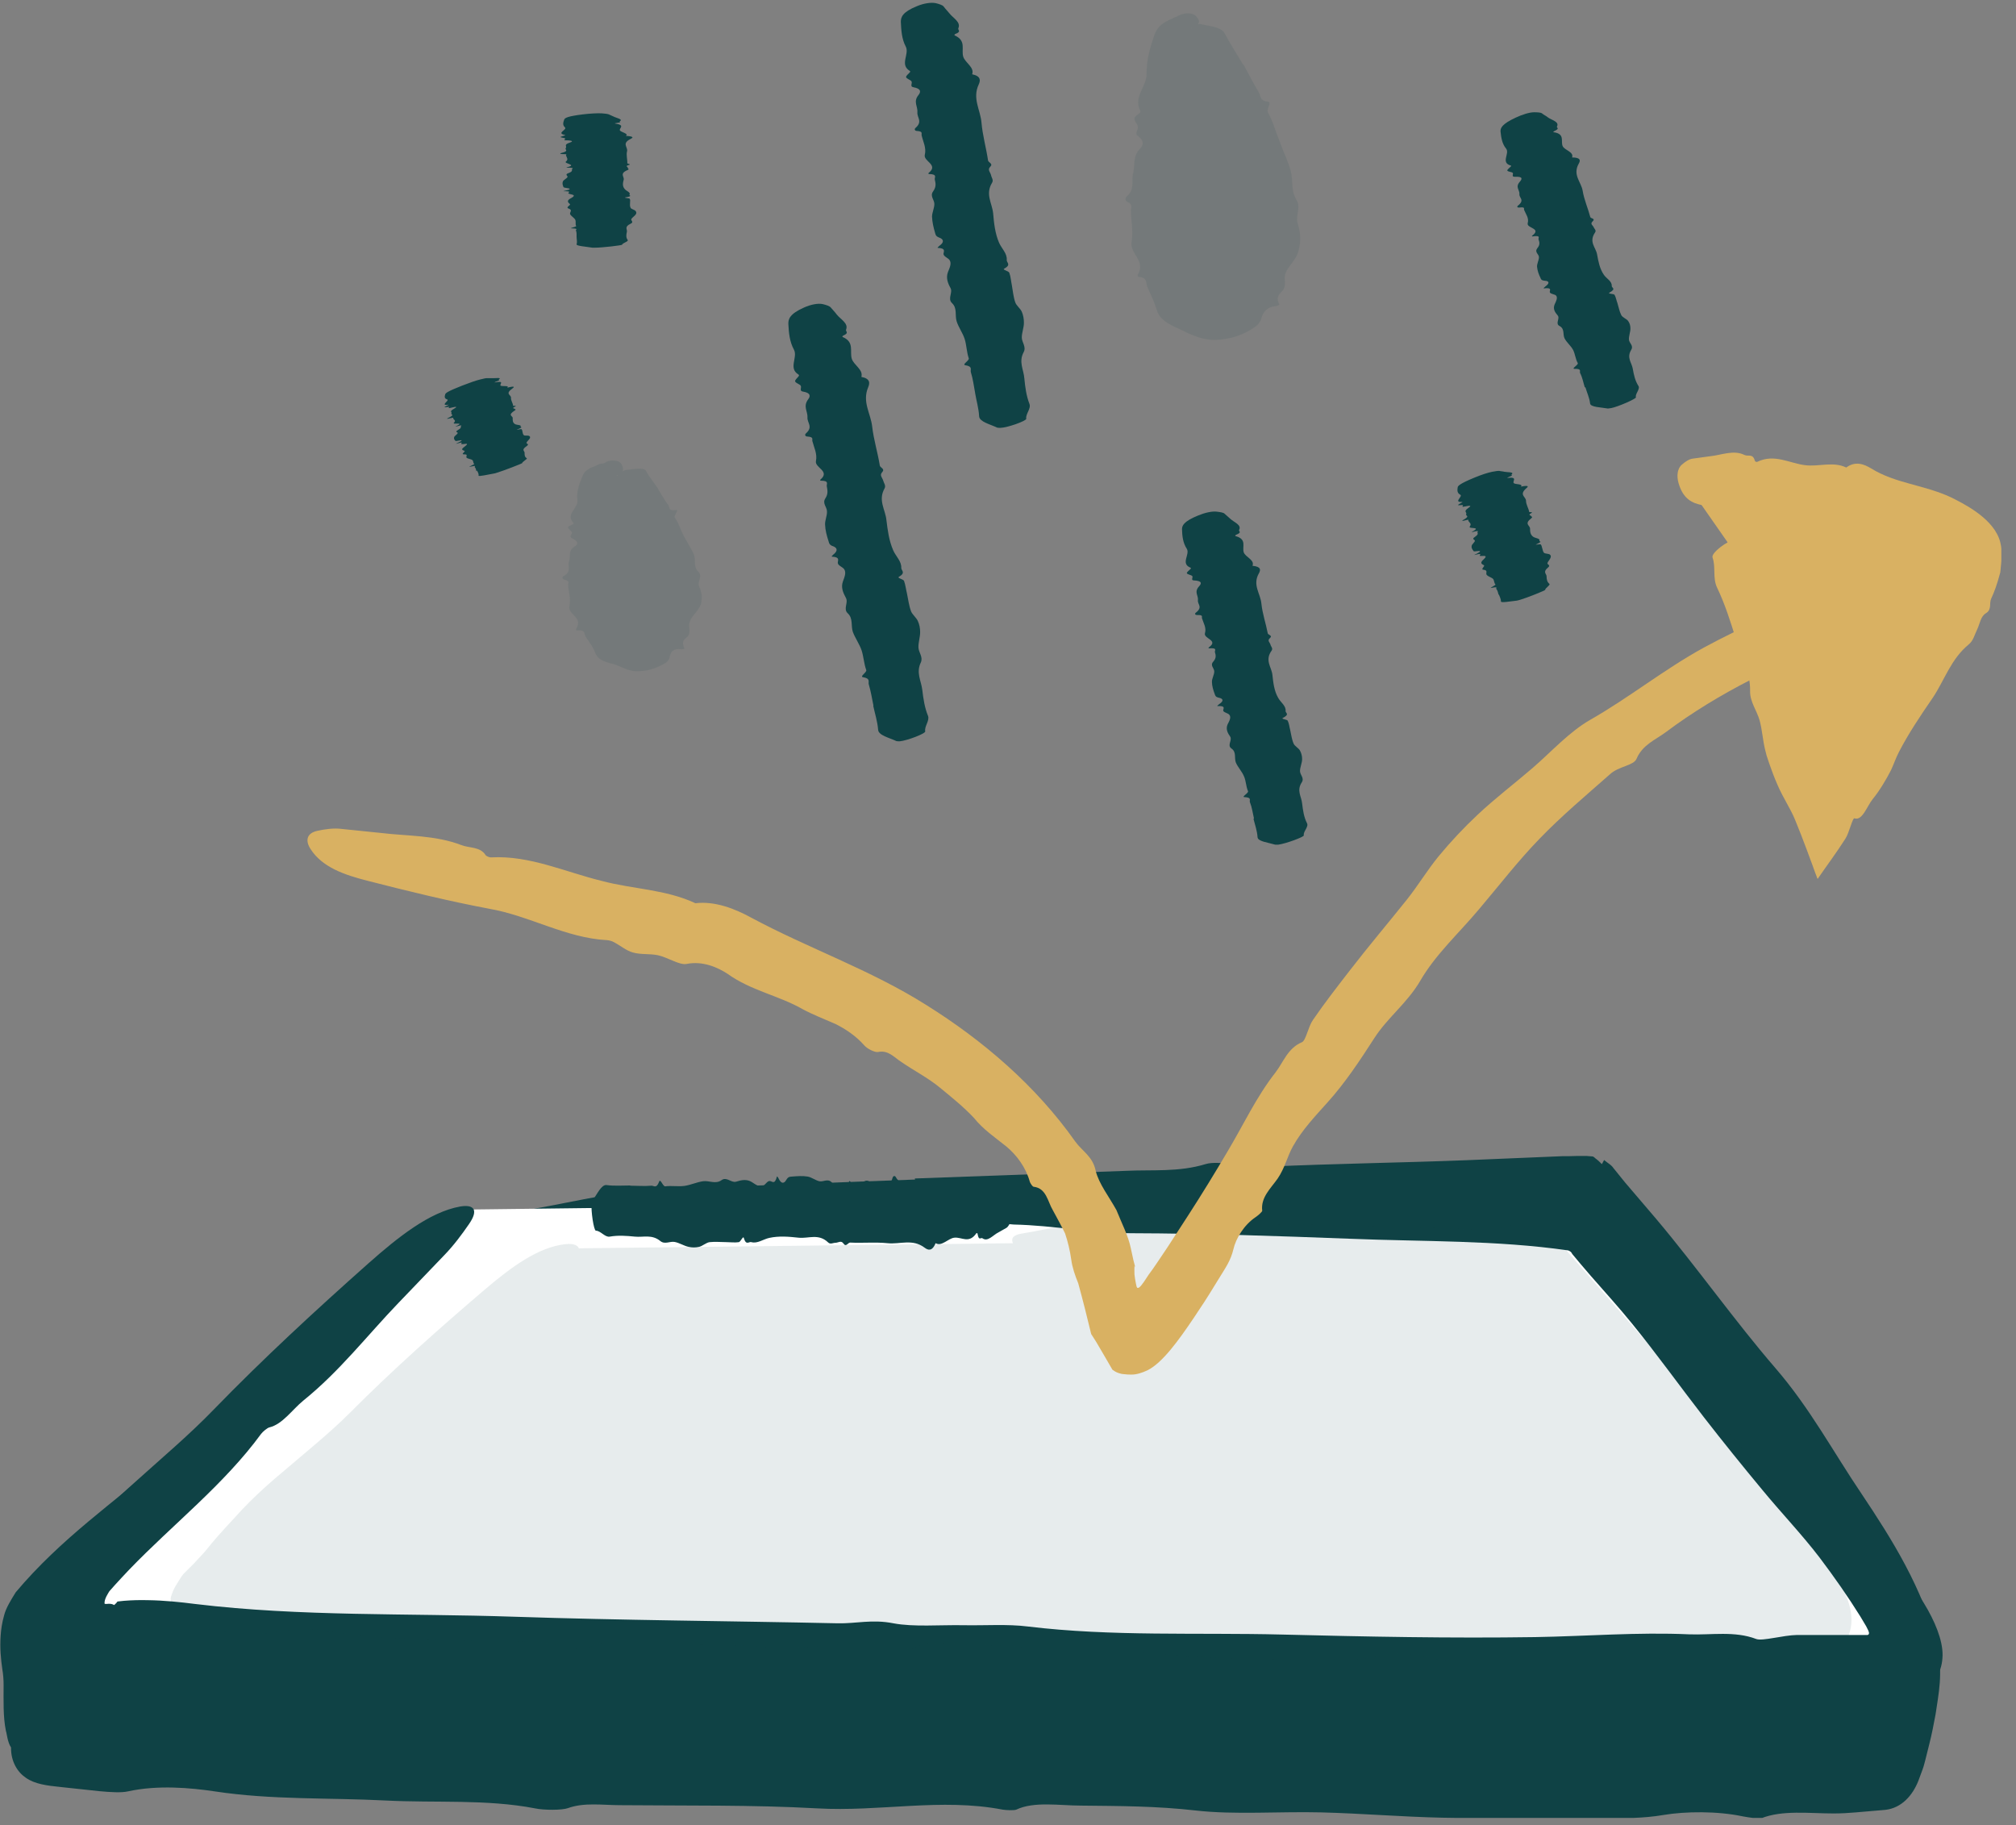<svg width="95" height="86" viewBox="0 0 95 86" fill="none" xmlns="http://www.w3.org/2000/svg">
<rect x="0" y="0" width="95" height="86" fill="#808080" stroke="none"/>
<g clip-path="url(#clip0_517_3406)">
<path d="M23.08 58.55C20.79 61.01 6.64 70.33 1.98 76.02C0.87 77.38 2.18 82.26 2.15 82.51C2.03 83.78 85.52 84.14 88.85 83.91C89.47 83.87 90.41 79.65 89.97 78.02C88.06 70.88 74.94 56.16 74.94 55.86C74.94 55.49 24.59 57.43 24.59 57.43" fill="#0F4245"/>
<path d="M43.11 55.53C46.42 55.41 49.74 55.29 53.05 55.17C54.28 55.11 55.55 55.24 56.82 54.85C57.45 54.66 58.66 55.03 59.8 54.97C62.89 54.83 65.99 54.79 69.08 54.67L73.61 54.48H73.9L74.28 54.47C74.45 54.47 74.62 54.47 74.78 54.47L75.03 54.49C75.11 54.49 75.16 54.58 75.23 54.62C75.3 54.67 75.35 54.72 75.41 54.78L75.45 54.82L75.47 54.84H75.48V54.86C75.53 54.77 75.37 55.07 75.59 54.66L75.68 54.73C75.8 54.83 75.93 54.89 76.03 55.04L76.58 55.72L78.04 57.43C79.97 59.72 81.75 62.25 83.65 64.45C85.3 66.36 86.37 68.39 87.73 70.4C89.16 72.54 90.61 74.84 91.29 77.56C91.57 78.86 91.35 79.81 91.21 80.78C91.12 81.26 91.03 81.73 90.91 82.2L90.73 82.92L90.68 83.11C90.66 83.2 90.63 83.28 90.6 83.37L90.4 83.91C90.12 84.62 89.6 85.19 88.85 85.28C88.39 85.32 87.92 85.36 87.45 85.4C87.11 85.43 86.76 85.45 86.4 85.45C85.27 85.45 83.98 85.28 82.99 85.68C82.91 85.71 82.4 85.64 82.14 85.59C80.92 85.33 79.42 85.35 78.4 85.52C77.4 85.69 76.53 85.67 75.6 85.68C73.06 85.7 70.51 85.7 67.97 85.65C66.07 85.61 64.18 85.45 62.27 85.4C60.29 85.35 58.17 85.52 56.34 85.31C54.5 85.1 52.75 85.1 50.95 85.08C49.93 85.08 48.73 84.87 47.89 85.27C47.81 85.31 47.43 85.3 47.25 85.27C44.34 84.71 41.46 85.38 38.5 85.21C35.45 85.04 32.32 85.09 29.23 85.06C28.4 85.06 27.53 84.92 26.76 85.2C26.49 85.3 25.62 85.3 25.21 85.21C22.93 84.77 20.52 84.96 18.17 84.84C15.5 84.7 12.81 84.82 10.12 84.41C8.98 84.24 7.43 84.1 6.03 84.41C5.71 84.48 5.22 84.45 4.68 84.4C4.06 84.33 3.39 84.26 2.82 84.2C2.24 84.14 1.64 84.07 1.22 83.77C0.83 83.51 0.51 83.01 0.52 82.34C0.35 82.09 0.32 81.66 0.28 81.57C0.14 80.88 0.17 80.13 0.17 79.38C0.17 79.16 0.15 78.88 0.11 78.66C0.04 78.16 -0.01 77.66 0.03 77.08C0.05 76.79 0.09 76.48 0.19 76.13C0.28 75.76 0.52 75.39 0.74 75.03C2.89 72.47 5.4 70.78 7.74 68.74C10.77 66.13 14.03 63.77 17.24 61.44C19.01 60.15 20.86 58.92 22.37 58.51C23.05 58.32 23.36 58.51 22.79 59.34C22.37 59.92 21.84 60.53 21.24 61.05C20.28 61.87 19.33 62.68 18.4 63.48C16.45 65.1 14.65 66.87 12.47 68.32C11.8 68.78 11.17 69.51 10.44 69.67C10.34 69.69 10.06 69.88 9.96 70C7.75 72.4 4.94 74.38 2.91 76.75C2.87 76.82 2.84 76.86 2.81 76.97C2.67 77.46 2.72 78.31 2.85 79.07C2.92 79.47 3 79.86 3.09 80.26L3.23 80.86L3.3 81.16L3.33 81.22C3.33 81.22 3.37 81.33 3.41 81.35H3.57C4.11 81.41 4.65 81.47 5.2 81.53C6.87 81.23 8.82 81.38 10.51 81.56C16.45 82.19 22.46 82.01 28.44 82.17C34.51 82.33 40.58 82.34 46.66 82.42C47.69 82.43 48.59 82.21 49.8 82.4C50.94 82.58 52.41 82.46 53.74 82.47C54.95 82.47 56.23 82.4 57.37 82.51C62.11 82.97 66.91 82.74 71.68 82.8C76.42 82.86 81.19 82.91 85.91 82.78L87.16 82.73L87.78 82.7C87.96 82.69 87.94 82.68 88.01 82.67C88.16 82.69 88.19 82.51 88.21 82.41C88.2 82.41 88.27 82.17 88.32 81.94C88.37 81.72 88.41 81.49 88.45 81.26C88.6 80.36 88.71 79.35 88.66 78.63C88.66 78.51 88.64 78.49 88.61 78.37L88.46 77.98L88.17 77.19C87.92 76.65 87.73 76.1 87.64 75.49C87.56 75.15 86.82 74.29 86.39 73.64C85.4 71.99 84.3 70.36 83.19 68.76C81.61 66.54 79.96 64.35 78.23 62.23C77.17 60.94 76 59.76 74.9 58.48L74.1 57.54C74.1 57.54 74.08 57.53 74.06 57.53C73.26 57.53 72.45 57.53 71.65 57.53C69.43 57.53 67.21 57.45 64.97 57.48C62.66 57.51 60.25 57.76 58.04 57.66C53.91 57.47 49.81 57.78 45.7 57.89C41.62 58 37.52 58.12 33.45 58.35C31.14 58.48 29.02 58.24 26.76 58.33C25.71 58.37 24.25 57.48 24.67 57.14C24.75 57.08 24.92 57 25.09 56.97C27.29 56.59 29.31 56.04 31.86 55.98C35.61 55.89 39.37 55.71 43.12 55.58L43.11 55.53Z" fill="#0F4245"/>
<path d="M22.33 56.99C19.49 59.18 2.1 75.79 1.98 76.7C1.86 77.61 86.26 78.57 89.59 78.41C92.92 78.25 74.77 57.84 74.77 57.58C74.77 57.43 59.72 57.04 45.98 56.7" fill="white"/>
<path d="M61.56 55.88C64.34 55.96 67.12 56.04 69.89 56.11C70.93 56.13 71.97 56.33 73.07 56.04C73.21 56 73.37 56 73.56 56.03C73.65 56.04 73.75 56.06 73.85 56.08L74.01 56.11L74.28 56.15C74.46 56.2 74.68 56.18 74.84 56.3L75.07 56.49L75.17 56.6L75.22 56.65L75.24 56.68H75.25V56.69C75.15 56.87 75.39 56.44 75.36 56.49C75.65 56.7 75.88 57.12 76.12 57.39C77.8 59.32 79.45 61.35 81.14 63.32C82.78 65.24 84.48 67.1 86.08 69.09C86.87 70.07 87.61 71.12 88.35 72.17C88.72 72.7 89.08 73.23 89.45 73.75C89.63 74.02 89.82 74.28 90 74.54C90.2 74.83 90.31 74.97 90.66 75.54C91.17 76.37 91.55 77.28 91.54 78C91.53 78.36 91.46 78.69 91.26 79.01C91.04 79.36 90.81 79.51 90.53 79.65C89.96 79.98 88.91 79.87 88.05 79.87H87.12C86.87 79.86 86.63 79.87 86.38 79.87C84.26 79.94 82.08 79.98 80.01 79.81C78.5 79.69 77.01 79.53 75.51 79.59C74.57 79.63 73.7 79.82 72.68 79.8C71.73 79.78 70.66 79.59 69.83 79.98C69.76 80.01 69.34 79.94 69.12 79.88C68.1 79.61 66.85 79.61 65.99 79.78C65.15 79.94 64.42 79.91 63.64 79.91C61.51 79.91 59.38 79.9 57.26 79.83C55.67 79.78 54.09 79.61 52.49 79.54C50.83 79.48 49.05 79.63 47.52 79.42C45.98 79.2 44.51 79.19 43 79.17C42.14 79.16 41.14 78.95 40.43 79.35C40.36 79.39 40.04 79.38 39.9 79.35C37.46 78.78 35.05 79.43 32.57 79.26C30.02 79.08 27.4 79.12 24.81 79.08C24.12 79.07 23.38 78.94 22.74 79.22C22.51 79.32 21.79 79.31 21.44 79.23C19.54 78.78 17.51 78.98 15.55 78.86C13.31 78.72 11.06 78.84 8.81 78.45C7.86 78.28 6.56 78.16 5.39 78.48C4.98 78.55 4.15 78.5 3.37 78.43C2.57 78.36 1.73 78.23 1.35 77.98C1.06 77.75 0.94 77.53 0.76 77.31L0.72 77.25V77.23C0.31 77.39 0.6 77.27 0.51 77.31L0.49 77.28C0.47 77.24 0.45 77.21 0.43 77.17L0.35 76.97C0.35 76.81 0.3 76.67 0.35 76.49V76.47C0.43 76.3 0.48 76.13 0.61 75.94L1.03 75.36C1.35 74.98 1.83 74.58 2.19 74.22C2.43 74 2.69 73.73 2.89 73.49L3.23 73.08L3.42 72.84L3.82 72.36C4.09 72.05 4.37 71.75 4.66 71.45C5.23 70.86 5.84 70.3 6.45 69.76C7.67 68.66 8.93 67.6 10.08 66.41C12.39 64.03 14.86 61.75 17.36 59.53C18.74 58.31 20.23 57.11 21.69 56.85C22.36 56.74 22.55 57.03 22.1 57.68C21.77 58.16 21.37 58.7 20.92 59.16C20.2 59.91 19.47 60.67 18.77 61.4C17.3 62.93 16.01 64.61 14.3 65.99C13.77 66.42 13.32 67.11 12.69 67.26C12.6 67.28 12.38 67.46 12.3 67.57C10.55 69.96 8.14 71.83 6.09 73.96C5.86 74.2 5.64 74.44 5.42 74.68L5.26 74.86C5.21 74.92 5.14 74.99 5.14 75L5.07 75.12C4.98 75.27 4.94 75.39 4.93 75.47C4.93 75.51 4.92 75.54 4.93 75.57C4.99 75.59 5.07 75.57 5.12 75.57C5.23 75.57 5.29 75.58 5.38 75.63C5.44 75.58 5.47 75.54 5.5 75.51C5.53 75.49 5.5 75.47 5.56 75.46L5.84 75.43C6.21 75.4 6.59 75.39 6.97 75.4C7.73 75.41 8.49 75.49 9.2 75.58C14.18 76.18 19.21 76.01 24.22 76.18C29.3 76.35 34.39 76.38 39.47 76.49C40.34 76.51 41.09 76.29 42.1 76.49C43.05 76.67 44.29 76.56 45.39 76.58C46.41 76.6 47.48 76.52 48.43 76.64C52.4 77.12 56.42 76.92 60.41 77.02C64.38 77.12 68.37 77.2 72.34 77.14C74.76 77.1 77.17 76.9 79.6 77.01C80.64 77.05 81.74 76.84 82.76 77.23C83.05 77.34 84.02 77.05 84.69 77.04C85.79 77.04 86.9 77.04 88.01 77.04C88.13 77 88.05 76.85 88.01 76.77L87.94 76.63L87.66 76.16C87.08 75.23 86.43 74.3 85.75 73.4C84.91 72.3 83.95 71.3 83.06 70.22C82.13 69.1 81.2 67.95 80.3 66.79C79.16 65.32 78.08 63.81 76.9 62.36C76.29 61.61 75.63 60.88 74.98 60.14L74.5 59.58L74.09 59.09C74.04 58.99 74.01 58.97 73.9 58.92C70.51 58.43 67.04 58.51 63.62 58.37C60.2 58.24 56.77 58.12 53.36 58.11C51.42 58.11 49.66 57.74 47.77 57.7C46.89 57.68 45.72 56.71 46.09 56.39C46.16 56.33 46.31 56.27 46.45 56.25C48.31 56 50.03 55.57 52.16 55.66C55.3 55.79 58.45 55.83 61.59 55.92L61.56 55.88Z" fill="#0F4245"/>
<g opacity="0.1">
<path d="M27.3 58.82C24.84 60.64 9.83 74.48 9.73 75.24C9.63 76 82.51 76.8 85.38 76.66C88.25 76.52 72.59 59.53 72.59 59.31C72.59 59.19 59.59 58.86 47.73 58.58" fill="#0F4245"/>
<path d="M61.11 57.7C63.49 57.76 65.88 57.83 68.26 57.89C69.15 57.9 70.05 58.1 70.99 57.79C71.24 57.71 71.51 57.79 71.98 57.89C72.3 57.98 72.68 57.93 72.9 58.26L72.98 58.35L73.02 58.39L73.04 58.41H73.05V58.42C73.03 58.46 73.25 58.05 73.16 58.22C73.22 58.27 73.28 58.32 73.34 58.38C73.46 58.5 73.57 58.64 73.68 58.77C75.18 60.48 76.68 62.19 78.17 63.9C79.61 65.52 81.12 67.08 82.52 68.76C83.21 69.59 83.87 70.48 84.51 71.38C84.83 71.83 85.16 72.28 85.48 72.73L85.72 73.07L86.05 73.55C86.31 73.95 86.58 74.36 86.79 74.77C87.28 75.68 87.37 76.46 87.09 77.11C87.02 77.28 86.89 77.47 86.77 77.58C86.65 77.69 86.55 77.76 86.41 77.84C86.14 77.99 85.76 78.12 85.29 78.13C84.7 78.13 84.12 78.11 83.53 78.1H82.89H82.4C80.58 78.17 78.71 78.21 76.93 78.05C75.64 77.93 74.36 77.78 73.07 77.84C72.27 77.88 71.51 78.07 70.64 78.05C69.83 78.03 68.91 77.85 68.2 78.24C68.14 78.27 67.78 78.2 67.59 78.14C66.72 77.87 65.64 77.87 64.91 78.04C64.19 78.21 63.56 78.18 62.9 78.18C61.07 78.18 59.24 78.18 57.42 78.11C56.05 78.06 54.7 77.89 53.33 77.84C51.91 77.78 50.38 77.94 49.07 77.73C47.75 77.52 46.49 77.51 45.2 77.49C44.46 77.48 43.61 77.28 43 77.68C42.94 77.72 42.67 77.71 42.54 77.68C40.45 77.12 38.38 77.78 36.25 77.61C34.06 77.44 31.81 77.49 29.59 77.46C29 77.46 28.37 77.32 27.81 77.6C27.62 77.7 26.99 77.7 26.69 77.62C25.06 77.18 23.32 77.39 21.64 77.28C19.72 77.15 17.79 77.28 15.86 76.91C15.45 76.83 14.97 76.76 14.46 76.75C14.21 76.75 13.95 76.75 13.69 76.79C13.56 76.81 13.43 76.83 13.3 76.86L12.63 76.95C12.2 77.02 11.53 76.98 10.85 76.91C10.17 76.85 9.49 76.73 9.14 76.52C8.97 76.45 8.91 76.33 8.82 76.24L8.58 75.98L8.47 75.85C8.47 75.85 8.44 75.8 8.41 75.76C8.32 75.8 8.62 75.68 8.2 75.84V75.82V75.8L8.16 75.75C8.1 75.64 8.06 75.53 8.05 75.4C8.02 75.3 8.08 75.17 8.13 75.03C8.18 74.9 8.25 74.76 8.35 74.61C8.45 74.46 8.52 74.31 8.65 74.16L9.13 73.68C9.3 73.49 9.53 73.26 9.69 73.07C10.06 72.6 10.5 72.11 10.96 71.62L11.38 71.16L11.75 70.78C12.25 70.28 12.78 69.81 13.32 69.36C14.39 68.44 15.5 67.56 16.5 66.56C18.51 64.54 20.67 62.62 22.85 60.76C24.05 59.74 25.37 58.74 26.69 58.62C27.3 58.57 27.48 58.87 27.11 59.44C26.83 59.86 26.5 60.34 26.1 60.73C25.48 61.37 24.85 62.02 24.24 62.64C22.97 63.94 21.87 65.4 20.36 66.54C19.89 66.89 19.52 67.5 18.94 67.59C18.86 67.6 18.67 67.75 18.6 67.84C17.11 69.91 14.99 71.45 13.2 73.24C12.95 73.49 12.96 73.49 12.9 73.57C12.85 73.64 12.81 73.7 12.78 73.76C12.72 73.88 12.7 73.96 12.71 74.02C12.73 74.05 12.69 74.09 12.76 74.1H12.96C13.07 74.08 13.12 74.1 13.19 74.14C13.31 74.04 13.36 73.98 13.38 73.93V73.91H13.51H13.75L14.24 73.89C14.89 73.89 15.55 73.97 16.15 74.05C20.42 74.62 24.74 74.43 29.03 74.58C33.39 74.73 37.76 74.75 42.12 74.84C42.86 74.86 43.51 74.64 44.37 74.83C45.18 75.01 46.24 74.89 47.2 74.91C48.07 74.92 48.99 74.85 49.81 74.96C53.21 75.43 56.67 75.22 60.09 75.31C63.5 75.4 66.92 75.48 70.32 75.41C72.4 75.37 74.46 75.16 76.55 75.26C77.44 75.3 78.38 75.09 79.26 75.48C79.51 75.59 80.34 75.3 80.92 75.29C81.95 75.27 83.59 75.29 83.38 75.29H83.54C83.66 75.31 83.64 75.16 83.6 75.1C83.57 75.02 83.52 74.94 83.48 74.86L83.22 74.47L82.81 73.89C82.53 73.5 82.24 73.12 81.94 72.74C81.21 71.81 80.35 70.98 79.56 70.08C78.74 69.14 77.93 68.16 77.14 67.18C76.14 65.93 75.21 64.64 74.18 63.41C73.65 62.77 73.06 62.16 72.5 61.53L72.08 61.06L71.88 60.83L71.85 60.79C71.8 60.71 71.81 60.72 71.63 60.66C68.72 60.21 65.75 60.3 62.8 60.18C59.87 60.06 56.93 59.96 54 59.97C52.34 59.97 50.83 59.62 49.2 59.58C48.44 59.56 47.44 58.59 47.76 58.28C47.82 58.22 47.95 58.16 48.07 58.14C49.67 57.88 51.14 57.45 52.97 57.52C55.66 57.63 58.37 57.66 61.07 57.74L61.11 57.7Z" fill="#0F4245"/>
</g>
<path d="M79.07 22.2C79.07 22.2 92.95 23.75 92.95 26.15C92.95 28.55 86.01 38.39 86.01 38.39L81.4 25.54" fill="#D9B162"/>
<path d="M83.85 28.78C84.08 29.43 84.29 30.09 84.56 30.73C84.66 30.97 84.59 31.27 85.01 31.41C85.22 31.48 84.92 31.85 85.01 32.07C85.27 32.66 85.43 33.29 85.69 33.88C85.81 34.17 85.96 34.45 86.11 34.73C86.19 34.83 86.24 34.82 86.28 34.86C86.31 34.89 86.3 34.97 86.31 35.05C86.31 35.12 86.35 35.19 86.4 35.05C86.45 34.9 86.43 35.02 86.44 35.1C86.44 35.18 86.47 35.26 86.49 35.15C86.55 34.92 86.53 34.86 86.65 34.95C86.7 34.98 86.76 35 86.82 34.98C86.85 34.98 86.87 34.96 86.89 34.94C86.9 34.93 86.9 34.93 86.92 34.9C86.94 34.86 86.96 34.82 86.98 34.78C87.07 34.56 87.02 34.27 87.17 34.07C87.31 33.88 87.6 33.75 87.37 33.37C87.35 33.34 87.47 33.29 87.54 33.27C87.9 33.2 88.05 32.93 88.01 32.66C87.97 32.39 88.09 32.25 88.18 32.09C88.43 31.64 88.7 31.19 88.99 30.76C89.22 30.44 89.54 30.19 89.76 29.87C90 29.54 90.04 29.08 90.38 28.85C90.73 28.62 90.88 28.3 91.03 27.98C91.12 27.8 91.39 27.66 91.07 27.35C91.04 27.32 91.07 27.26 91.12 27.24C91.47 27.12 91.56 26.75 91.49 26.65C91.43 26.55 91.28 26.54 91.35 26.49C91.42 26.42 91.37 26.36 91.32 26.33C91.29 26.32 91.27 26.31 91.23 26.3L90.9 26.16C90.77 26.11 90.67 25.93 90.43 26.16C90.35 26.24 90.2 26.19 90.16 26.1C89.9 25.58 89.37 25.66 88.95 25.47C88.46 25.25 87.9 25.3 87.44 24.87C87.25 24.69 86.95 24.55 86.6 24.86C86.44 25 86.22 24.78 86.01 24.78C85.84 24.78 85.65 24.92 85.49 24.89C85.35 24.87 85.25 24.69 85.12 24.6C85.08 24.57 85.03 24.56 84.99 24.57C84.13 24.84 83.45 24.15 82.63 24.14C81.81 24.13 81 23.96 80.2 23.8C79.76 23.71 79.32 23.53 79.1 22.77C79 22.43 79.04 22.07 79.26 21.89C79.42 21.75 79.6 21.63 79.77 21.61C80.04 21.57 80.31 21.54 80.57 21.5C81.11 21.45 81.69 21.18 82.21 21.44C82.37 21.52 82.6 21.36 82.69 21.7C82.7 21.75 82.77 21.78 82.81 21.76C83.62 21.37 84.32 21.83 85.07 21.92C85.7 22 86.39 21.73 87 22.03C87.43 21.71 87.84 21.87 88.17 22.07C89.33 22.79 90.64 22.83 91.95 23.44C92.44 23.69 93.79 24.33 94.19 25.34C94.4 25.86 94.31 26.42 94.26 26.97C94.09 27.6 93.98 27.88 93.83 28.21C93.73 28.42 93.87 28.72 93.59 28.89C93.33 29.04 93.3 29.39 93.17 29.66C93.05 29.9 92.99 30.18 92.79 30.35C91.93 31.05 91.64 32.04 91.07 32.89C90.5 33.72 89.94 34.55 89.48 35.44C89.34 35.71 89.24 36.01 89.11 36.29C88.9 36.7 88.58 37.25 88.25 37.65C87.98 37.98 87.76 38.69 87.39 38.56C87.3 38.51 87.14 39.25 86.96 39.52C86.54 40.18 86.11 40.75 85.69 41.36C85.65 41.46 85.63 41.37 85.61 41.31L85.54 41.13L85.41 40.77L85.14 40.04C84.96 39.56 84.78 39.09 84.59 38.63C84.36 38.07 84.03 37.61 83.76 36.98C83.62 36.66 83.49 36.32 83.37 35.97L83.25 35.61L83.18 35.34C83.07 34.89 83.04 34.4 82.92 33.95C82.79 33.48 82.46 33.07 82.47 32.57C82.49 31.65 82.04 30.9 81.79 30.08C81.54 29.27 81.28 28.45 80.91 27.68C80.7 27.24 80.86 26.72 80.7 26.27C80.62 26.06 81.41 25.46 81.75 25.44C81.81 25.44 81.89 25.44 81.92 25.47C82.36 25.8 82.94 26.05 83.09 26.56C83.31 27.31 83.61 28.04 83.87 28.78H83.85Z" fill="#D9B162"/>
<g opacity="0.1">
<path d="M56.12 1.32C55.92 0.71 55.18 4.29 54.8 8.45C54.49 11.91 54.96 14.89 57.57 14.26C58.56 14.02 59.21 13.19 59.7 11.72C59.89 11.16 59.37 8.12 59.23 7.47C58.73 5.2 56.11 1.31 56.11 1.31L56.12 1.32Z" fill="#0F4245"/>
<path d="M58.59 3.03C58.84 3.47 59.05 3.92 59.32 4.35C59.42 4.51 59.35 4.76 59.75 4.79C59.95 4.81 59.66 5.15 59.75 5.3C59.99 5.72 60.11 6.21 60.31 6.69C60.5 7.21 60.72 7.65 60.83 8.08C60.94 8.52 60.83 9 61.09 9.41C61.32 9.77 61.04 10.15 61.15 10.52C61.21 10.72 61.26 10.93 61.27 11.17C61.28 11.4 61.23 11.83 61.08 12.1C60.94 12.35 60.84 12.43 60.75 12.57C60.66 12.7 60.58 12.83 60.55 12.98C60.51 13.17 60.61 13.44 60.48 13.64C60.35 13.83 60.09 13.93 60.28 14.34C60.3 14.38 60.17 14.42 60.09 14.43C59.71 14.47 59.52 14.7 59.44 15C59.36 15.29 59.15 15.4 58.95 15.53C58.67 15.7 58.36 15.83 58.05 15.91C57.75 15.97 57.49 16.02 57.18 16.02C56.93 16 56.7 15.97 56.46 15.89C56.21 15.79 55.96 15.71 55.74 15.58C55.28 15.37 54.66 15.13 54.52 14.63C54.37 14.16 54.21 13.85 54.07 13.53C53.98 13.34 54.1 13.08 53.66 13.05C53.62 13.05 53.6 12.97 53.62 12.93C54 12.29 53.24 11.95 53.32 11.42C53.41 10.9 53.3 10.41 53.29 9.91C53.29 9.78 53.41 9.64 53.12 9.51C53.02 9.46 53.01 9.33 53.09 9.26C53.5 8.92 53.3 8.54 53.39 8.19C53.5 7.8 53.36 7.38 53.71 7.02C53.86 6.87 53.96 6.65 53.61 6.4C53.45 6.29 53.65 6.11 53.62 5.96C53.6 5.84 53.44 5.7 53.46 5.58C53.46 5.48 53.63 5.4 53.72 5.31C53.74 5.28 53.75 5.25 53.73 5.21C53.39 4.57 54.04 4.08 54.03 3.48C54.02 2.87 54.18 2.28 54.39 1.67C54.45 1.5 54.54 1.32 54.72 1.17C54.81 1.09 54.93 1.02 55.09 0.94C55.13 0.92 55.18 0.9 55.22 0.89C55.28 0.85 55.34 0.82 55.4 0.8C55.44 0.8 55.63 0.67 55.74 0.66C55.79 0.64 56.02 0.6 56.15 0.65C56.31 0.69 56.35 0.75 56.41 0.82C56.46 0.88 56.49 0.94 56.5 1C56.51 1.05 56.49 1.06 56.48 1.09C56.46 1.14 56.43 1.17 56.4 1.2C56.33 1.26 56.26 1.29 56.18 1.31C56.1 1.33 56.03 1.35 55.97 1.38C55.95 1.39 56.05 1.33 56.05 1.33C56.06 1.33 56.07 1.3 56.07 1.29V1.3C56.08 1.34 56.11 1.38 56.15 1.39C56.2 1.44 56.27 1.49 56.34 1.53C56.47 1.59 56.42 1.59 56.47 1.62C56.51 1.67 56.54 1.72 56.55 1.77C56.56 1.92 56.6 2.11 56.62 2.28C56.66 2.64 56.92 3.05 56.68 3.38C56.6 3.48 56.77 3.65 56.43 3.69C56.38 3.69 56.35 3.74 56.37 3.76C56.79 4.33 56.37 4.79 56.34 5.3C56.31 5.73 56.66 6.2 56.43 6.61C56.8 6.9 56.7 7.16 56.55 7.39C56.03 8.2 56.23 9.07 56.16 9.86C56.08 10.67 56.19 11.46 56.32 12.11C56.35 12.22 56.59 12.22 56.46 12.4C56.35 12.54 56.51 12.65 56.56 12.7C56.6 12.79 56.71 12.76 56.65 12.86C56.56 13.06 56.65 13.2 56.77 13.19C56.88 13.22 57.09 13.14 57.3 13.12C57.62 13.09 57.93 12.89 58.11 12.39C58.21 12.11 58.15 11.65 58.32 11.43C58.37 11.38 58.15 11.39 58.53 11.31C58.64 11.28 58.34 11.15 58.32 11.05C58.27 10.81 58.27 10.54 58.24 10.27C58.2 9.89 58.17 9.5 58.07 9.13C58.01 8.9 57.82 8.69 57.74 8.47C57.66 8.24 57.62 7.98 57.61 7.8C57.61 7.57 57.65 7.28 57.59 7C57.52 6.71 57.23 6.49 57.27 6.15C57.33 5.5 56.91 5.06 56.67 4.54C56.43 4.02 56.15 3.5 55.78 3.05C55.57 2.8 55.68 2.37 55.5 2.1C55.42 1.98 56.09 1.29 56.4 1.16C56.46 1.14 56.53 1.12 56.56 1.13C56.99 1.24 57.55 1.25 57.72 1.59C57.98 2.09 58.3 2.56 58.58 3.05L58.59 3.03Z" fill="#0F4245"/>
</g>
<g opacity="0.1">
<path d="M29.06 22.38C28.92 22.02 28.46 24.1 28.26 26.51C28.09 28.52 28.43 30.25 30.15 29.91C30.8 29.78 31.22 29.31 31.53 28.46C31.65 28.14 31.28 26.36 31.18 25.99C30.83 24.67 29.06 22.39 29.06 22.39V22.38Z" fill="#0F4245"/>
<path d="M31 23.03C31.17 23.29 31.31 23.56 31.5 23.81C31.57 23.9 31.48 24.09 31.85 24.03C32.03 24 31.73 24.3 31.8 24.39C31.98 24.64 32.06 24.94 32.22 25.25C32.31 25.41 32.4 25.57 32.49 25.73C32.57 25.88 32.65 26 32.7 26.13C32.8 26.4 32.66 26.71 32.91 26.94C33.13 27.15 32.84 27.41 32.95 27.64C33.01 27.77 33.05 27.91 33.07 28.07C33.07 28.17 33.07 28.23 33.05 28.38L33.03 28.48C33.03 28.48 33.03 28.48 33.01 28.51C32.99 28.56 32.97 28.61 32.94 28.65C32.77 28.92 32.53 29.11 32.48 29.38C32.45 29.55 32.55 29.79 32.43 29.96C32.31 30.12 32.07 30.15 32.25 30.55C32.26 30.58 32.15 30.6 32.08 30.59C31.75 30.55 31.61 30.7 31.56 30.94C31.52 31.18 31.36 31.24 31.22 31.32C30.99 31.44 30.74 31.54 30.48 31.59C30.3 31.62 30.12 31.63 29.95 31.63C29.62 31.61 29.31 31.44 29.03 31.33C28.74 31.23 28.23 31.18 28.07 30.81C27.93 30.44 27.75 30.24 27.6 30.01C27.51 29.87 27.62 29.66 27.19 29.71C27.15 29.71 27.13 29.66 27.15 29.63C27.32 29.34 27.22 29.19 27.1 29.05C26.96 28.9 26.79 28.76 26.83 28.57C26.91 28.2 26.79 27.89 26.77 27.56C26.77 27.47 26.88 27.39 26.59 27.31C26.49 27.28 26.48 27.19 26.55 27.15C26.96 26.93 26.73 26.69 26.81 26.46C26.91 26.22 26.74 25.96 27.08 25.75C27.22 25.66 27.31 25.53 26.95 25.36C26.79 25.28 26.97 25.19 26.95 25.09C26.93 25.01 26.76 24.92 26.77 24.85C26.77 24.79 26.93 24.75 27.01 24.69C27.03 24.67 27.04 24.65 27.01 24.63C26.64 24.21 27.26 23.95 27.21 23.57C27.16 23.18 27.28 22.83 27.45 22.43C27.49 22.32 27.57 22.2 27.74 22.1C27.85 22.01 27.92 22.03 28.11 21.93C28.21 21.87 28.31 21.84 28.42 21.84C28.42 21.86 28.52 21.79 28.61 21.75C28.7 21.71 28.81 21.69 28.92 21.7C29.13 21.7 29.26 21.81 29.29 21.88C29.48 22.22 29.25 22.35 29.12 22.38C29.06 22.4 28.94 22.45 28.96 22.47C28.98 22.47 29 22.45 29.02 22.43C29.02 22.42 29.04 22.4 29.04 22.39C29.04 22.4 29.04 22.41 29.04 22.43C29.04 22.45 29.07 22.46 29.08 22.46C29.11 22.48 29.15 22.53 29.19 22.56C29.27 22.63 29.36 22.68 29.46 22.71C29.53 22.74 29.55 22.78 29.57 22.79C29.61 22.87 29.66 22.98 29.7 23.08C29.77 23.29 30.06 23.56 29.84 23.73C29.77 23.78 29.95 23.9 29.62 23.89C29.57 23.89 29.54 23.91 29.57 23.93C30.02 24.3 29.64 24.54 29.64 24.84C29.64 25.1 30 25.39 29.8 25.62C30.18 25.81 30.1 25.96 29.96 26.08C29.48 26.54 29.72 27.04 29.67 27.46C29.61 27.89 29.73 28.31 29.79 28.52C29.79 28.57 30.02 28.47 29.87 28.58C29.72 28.71 29.9 28.58 29.81 28.66C29.75 28.7 29.68 28.8 29.68 28.79C29.68 28.79 29.65 28.83 29.68 28.8V28.78L29.71 28.72L29.7 28.76C29.69 28.8 29.74 28.82 29.77 28.83C29.84 28.83 29.9 28.78 29.96 28.78H29.98C30.11 28.81 30.28 28.72 30.27 28.55C30.27 28.44 30.08 28.33 30.17 28.32C30.18 28.32 30.17 28.32 30.17 28.3H30.16C30.16 28.3 30.16 28.29 30.16 28.27V28.25L30.72 28.3H30.71C30.6 28.29 30.48 28.28 30.37 28.28C30.32 28.28 30.26 28.28 30.2 28.28C30.23 28.28 30.29 28.26 30.38 28.25C30.49 28.24 30.19 28.18 30.18 28.14C30.13 28.02 30.14 27.87 30.11 27.71C30.08 27.5 30.07 27.27 29.98 27.06C29.93 26.93 29.75 26.83 29.68 26.71C29.61 26.58 29.58 26.45 29.6 26.39C29.63 26.3 29.7 26.11 29.67 25.96C29.64 25.8 29.4 25.72 29.48 25.49C29.62 25.05 29.29 24.85 29.15 24.55C29 24.25 28.83 23.95 28.57 23.72C28.42 23.59 28.57 23.26 28.46 23.11C28.41 23.04 29.09 22.37 29.36 22.2C29.41 22.17 29.48 22.14 29.5 22.14C29.86 22.12 30.34 21.99 30.45 22.2C30.61 22.5 30.84 22.77 31.03 23.05L31 23.03Z" fill="#0F4245"/>
</g>
<path d="M74.68 18.25C74.61 18.03 74.57 17.79 74.46 17.58C74.42 17.5 74.56 17.37 74.2 17.38C74.02 17.38 74.39 17.19 74.35 17.11C74.24 16.92 74.23 16.69 74.13 16.49C74.03 16.3 73.83 16.14 73.73 15.95C73.63 15.76 73.75 15.5 73.49 15.36C73.27 15.25 73.53 15 73.4 14.86C73.27 14.71 73.17 14.55 73.26 14.34C73.33 14.19 73.42 14.02 73.32 13.92C73.25 13.86 73.04 13.85 73.03 13.76C73.02 13.68 73.16 13.54 72.75 13.59C72.72 13.59 72.77 13.54 72.82 13.5C73.04 13.34 73 13.24 72.8 13.23C72.61 13.21 72.62 13.15 72.59 13.09C72.51 12.93 72.45 12.76 72.43 12.57C72.42 12.43 72.52 12.26 72.52 12.12C72.52 11.97 72.3 11.89 72.44 11.7C72.59 11.52 72.54 11.4 72.5 11.28C72.48 11.21 72.63 11.08 72.22 11.14C72.18 11.14 72.18 11.12 72.21 11.1C72.66 10.75 71.93 10.76 71.99 10.52C72.06 10.27 71.9 10.09 71.82 9.89C71.8 9.84 71.89 9.74 71.6 9.78C71.5 9.79 71.47 9.74 71.53 9.69C71.87 9.42 71.58 9.33 71.6 9.15C71.62 8.95 71.38 8.82 71.63 8.55C71.73 8.43 71.77 8.31 71.38 8.33C71.2 8.33 71.34 8.2 71.28 8.14C71.23 8.1 71.05 8.09 71.03 8.04C71.01 8 71.14 7.9 71.2 7.84C71.22 7.82 71.21 7.8 71.19 7.8C70.7 7.66 71.16 7.23 70.97 7C70.78 6.77 70.74 6.48 70.71 6.2C70.7 6.04 70.76 5.85 71.43 5.54C71.73 5.4 72.07 5.29 72.29 5.29C72.45 5.29 72.61 5.3 72.66 5.34C72.74 5.41 72.86 5.46 72.94 5.53C73.11 5.66 73.49 5.73 73.37 5.96C73.33 6.03 73.54 6.04 73.24 6.18C73.2 6.2 73.18 6.23 73.21 6.23C73.77 6.31 73.53 6.66 73.64 6.89C73.73 7.08 74.18 7.16 74.08 7.42C74.5 7.42 74.48 7.57 74.39 7.72C74.1 8.25 74.51 8.57 74.58 8.99C74.65 9.42 74.83 9.81 74.94 10.23C74.96 10.3 75.2 10.29 75.05 10.43C74.91 10.56 75.07 10.62 75.1 10.71C75.13 10.79 75.24 10.85 75.16 10.96C74.86 11.41 75.2 11.65 75.26 11.99C75.32 12.32 75.38 12.66 75.58 12.95C75.7 13.13 75.97 13.25 75.95 13.48C75.95 13.57 76.18 13.6 75.84 13.79C75.74 13.85 76.05 13.84 76.08 13.89C76.15 14.01 76.17 14.16 76.22 14.29C76.28 14.48 76.31 14.67 76.4 14.85C76.46 14.96 76.64 15.02 76.72 15.12C76.8 15.23 76.83 15.35 76.83 15.48C76.83 15.65 76.75 15.84 76.76 16C76.77 16.17 76.99 16.28 76.87 16.48C76.64 16.86 76.89 17.08 76.94 17.37C76.99 17.66 77.05 17.94 77.21 18.19C77.3 18.33 77.04 18.57 77.09 18.72C77.11 18.79 76.24 19.17 75.92 19.23C75.86 19.24 75.79 19.25 75.77 19.25C75.44 19.19 74.95 19.19 74.93 19.01C74.9 18.74 74.78 18.5 74.71 18.25H74.68Z" fill="#0F4245"/>
<path d="M45.95 18.51C45.89 18.19 45.85 17.86 45.75 17.54C45.71 17.42 45.86 17.27 45.49 17.21C45.31 17.18 45.69 16.99 45.65 16.88C45.55 16.59 45.55 16.27 45.46 15.98C45.37 15.69 45.17 15.43 45.08 15.14C44.99 14.86 45.12 14.52 44.86 14.28C44.64 14.07 44.91 13.79 44.79 13.57C44.66 13.34 44.57 13.09 44.67 12.82C44.75 12.62 44.85 12.42 44.75 12.26C44.69 12.16 44.47 12.09 44.46 11.97C44.46 11.86 44.6 11.7 44.19 11.68C44.16 11.68 44.22 11.62 44.27 11.58C44.51 11.41 44.46 11.27 44.27 11.2C44.08 11.13 44.09 11.05 44.06 10.96C43.99 10.72 43.93 10.47 43.92 10.21C43.92 10.02 44.03 9.81 44.03 9.61C44.03 9.41 43.81 9.24 43.97 9.02C44.13 8.8 44.09 8.63 44.05 8.46C44.03 8.36 44.19 8.21 43.78 8.2C43.74 8.2 43.74 8.16 43.77 8.14C44.24 7.76 43.5 7.6 43.58 7.29C43.66 6.97 43.5 6.68 43.43 6.38C43.41 6.3 43.51 6.19 43.21 6.17C43.1 6.17 43.08 6.08 43.14 6.03C43.49 5.73 43.21 5.54 43.23 5.3C43.26 5.02 43.02 4.8 43.28 4.48C43.39 4.34 43.43 4.18 43.04 4.11C42.86 4.08 43.01 3.92 42.95 3.83C42.9 3.76 42.72 3.71 42.7 3.64C42.68 3.57 42.82 3.48 42.88 3.4C42.9 3.38 42.89 3.35 42.87 3.34C42.38 3.04 42.87 2.55 42.68 2.19C42.49 1.83 42.47 1.43 42.45 1.03C42.45 0.81 42.52 0.57 43.21 0.29C43.52 0.16 43.87 0.1 44.1 0.15C44.26 0.19 44.42 0.24 44.47 0.31C44.55 0.42 44.66 0.53 44.74 0.63C44.91 0.85 45.29 1.04 45.16 1.33C45.12 1.42 45.33 1.48 45.02 1.6C44.98 1.62 44.96 1.65 44.99 1.67C45.55 1.92 45.29 2.33 45.39 2.67C45.48 2.96 45.93 3.17 45.81 3.5C46.24 3.59 46.2 3.8 46.12 3.98C45.81 4.64 46.2 5.18 46.25 5.77C46.3 6.37 46.47 6.96 46.56 7.56C46.57 7.66 46.82 7.71 46.66 7.86C46.52 8 46.67 8.12 46.7 8.25C46.72 8.37 46.83 8.48 46.75 8.61C46.42 9.15 46.75 9.57 46.8 10.05C46.84 10.52 46.89 11 47.08 11.44C47.2 11.71 47.47 11.95 47.44 12.25C47.43 12.38 47.67 12.47 47.32 12.66C47.22 12.71 47.53 12.77 47.56 12.85C47.63 13.04 47.64 13.24 47.68 13.43C47.73 13.7 47.75 13.98 47.84 14.24C47.89 14.4 48.08 14.53 48.15 14.69C48.22 14.85 48.25 15.03 48.25 15.21C48.25 15.44 48.15 15.68 48.15 15.9C48.15 16.13 48.37 16.34 48.24 16.59C47.99 17.05 48.24 17.42 48.27 17.83C48.31 18.24 48.36 18.64 48.51 19.03C48.6 19.25 48.32 19.51 48.36 19.73C48.38 19.83 47.48 20.15 47.15 20.16C47.09 20.16 47.02 20.16 46.99 20.15C46.66 19.99 46.16 19.88 46.14 19.62C46.12 19.24 46.01 18.88 45.95 18.52V18.51Z" fill="#0F4245"/>
<path d="M41.16 33.25C41.09 32.92 41.04 32.58 40.94 32.25C40.9 32.13 41.04 31.97 40.67 31.91C40.49 31.88 40.86 31.68 40.82 31.57C40.71 31.27 40.7 30.95 40.6 30.64C40.5 30.35 40.3 30.07 40.19 29.78C40.09 29.49 40.21 29.14 39.95 28.9C39.72 28.69 39.99 28.4 39.86 28.17C39.73 27.93 39.62 27.68 39.72 27.4C39.79 27.2 39.89 26.99 39.78 26.82C39.71 26.72 39.49 26.65 39.48 26.53C39.47 26.41 39.61 26.25 39.2 26.23C39.17 26.23 39.23 26.16 39.27 26.13C39.5 25.95 39.45 25.81 39.26 25.74C39.07 25.68 39.07 25.58 39.04 25.49C38.96 25.24 38.89 24.99 38.88 24.72C38.87 24.52 38.98 24.3 38.97 24.1C38.97 23.89 38.74 23.72 38.89 23.49C39.04 23.26 38.99 23.09 38.96 22.91C38.94 22.81 39.09 22.65 38.68 22.65C38.64 22.65 38.64 22.61 38.67 22.59C39.13 22.19 38.38 22.04 38.45 21.72C38.52 21.39 38.36 21.09 38.28 20.78C38.26 20.7 38.36 20.59 38.05 20.57C37.94 20.57 37.91 20.48 37.98 20.42C38.33 20.11 38.03 19.92 38.05 19.67C38.07 19.39 37.83 19.16 38.08 18.82C38.19 18.68 38.22 18.51 37.83 18.45C37.65 18.42 37.79 18.26 37.73 18.17C37.68 18.1 37.49 18.05 37.47 17.97C37.45 17.9 37.59 17.8 37.64 17.72C37.66 17.7 37.65 17.67 37.63 17.65C37.13 17.35 37.61 16.84 37.41 16.47C37.21 16.1 37.17 15.69 37.15 15.27C37.14 15.04 37.21 14.79 37.89 14.49C38.2 14.35 38.55 14.28 38.77 14.33C38.94 14.37 39.09 14.42 39.15 14.49C39.24 14.6 39.35 14.71 39.43 14.82C39.61 15.05 39.99 15.23 39.87 15.53C39.83 15.62 40.04 15.68 39.74 15.81C39.7 15.83 39.68 15.87 39.71 15.88C40.28 16.12 40.03 16.56 40.14 16.91C40.24 17.21 40.69 17.42 40.59 17.76C41.02 17.84 40.99 18.06 40.91 18.25C40.62 18.94 41.03 19.48 41.1 20.1C41.17 20.72 41.36 21.32 41.46 21.94C41.48 22.04 41.72 22.09 41.57 22.25C41.43 22.4 41.59 22.52 41.62 22.65C41.65 22.77 41.76 22.88 41.68 23.02C41.37 23.58 41.72 24.01 41.77 24.5C41.83 24.99 41.89 25.47 42.09 25.93C42.21 26.21 42.49 26.45 42.47 26.76C42.47 26.89 42.7 26.98 42.36 27.18C42.26 27.24 42.57 27.29 42.6 27.37C42.67 27.56 42.69 27.77 42.74 27.97C42.8 28.25 42.83 28.53 42.93 28.8C42.99 28.96 43.18 29.1 43.25 29.26C43.33 29.43 43.36 29.61 43.36 29.79C43.36 30.02 43.27 30.28 43.28 30.51C43.29 30.75 43.51 30.96 43.39 31.22C43.16 31.7 43.41 32.08 43.46 32.5C43.51 32.92 43.57 33.34 43.73 33.73C43.82 33.95 43.55 34.23 43.6 34.46C43.62 34.57 42.73 34.9 42.4 34.93C42.34 34.93 42.27 34.93 42.24 34.92C41.9 34.76 41.4 34.65 41.38 34.39C41.35 34 41.23 33.63 41.15 33.26L41.16 33.25Z" fill="#0F4245"/>
<path d="M70.62 28.03C70.59 27.94 70.58 27.83 70.51 27.75C70.48 27.72 70.63 27.63 70.29 27.7C70.12 27.74 70.5 27.57 70.47 27.54C70.4 27.47 70.42 27.36 70.36 27.28C70.29 27.21 70.13 27.17 70.06 27.09C69.99 27.02 70.14 26.87 69.92 26.85C69.73 26.84 70.01 26.67 69.92 26.63C69.82 26.58 69.75 26.53 69.86 26.41C69.95 26.32 70.06 26.23 69.98 26.2C69.93 26.18 69.72 26.22 69.73 26.18C69.73 26.14 69.88 26.05 69.49 26.15C69.46 26.15 69.52 26.12 69.57 26.1C69.81 25.98 69.78 25.94 69.6 25.97C69.43 26 69.44 25.97 69.42 25.94C69.37 25.87 69.33 25.81 69.35 25.72C69.35 25.66 69.49 25.55 69.5 25.49C69.52 25.42 69.32 25.42 69.5 25.3C69.67 25.18 69.64 25.14 69.62 25.09C69.61 25.06 69.77 24.97 69.38 25.07C69.34 25.08 69.34 25.07 69.38 25.05C69.85 24.8 69.17 24.94 69.26 24.81C69.36 24.68 69.24 24.62 69.19 24.54C69.18 24.52 69.28 24.45 69 24.53C68.9 24.56 68.88 24.53 68.95 24.5C69.31 24.3 69.05 24.32 69.09 24.23C69.14 24.13 68.93 24.11 69.2 23.93C69.31 23.85 69.37 23.79 69 23.87C68.83 23.91 68.98 23.81 68.93 23.8C68.89 23.79 68.72 23.82 68.71 23.8C68.7 23.78 68.84 23.71 68.9 23.67C68.92 23.66 68.92 23.65 68.9 23.65C68.46 23.68 68.96 23.38 68.81 23.31C68.66 23.23 68.67 23.1 68.69 22.97C68.69 22.9 68.79 22.79 69.47 22.51C69.78 22.38 70.11 22.27 70.32 22.23C70.47 22.2 70.62 22.18 70.66 22.19C70.73 22.21 70.83 22.21 70.89 22.23C71.03 22.26 71.38 22.23 71.23 22.36C71.18 22.4 71.38 22.36 71.07 22.49C71.03 22.51 71.01 22.52 71.03 22.52C71.55 22.46 71.26 22.67 71.33 22.76C71.39 22.84 71.8 22.79 71.67 22.93C72.07 22.85 72.02 22.93 71.92 23.01C71.57 23.32 71.9 23.4 71.91 23.59C71.91 23.78 72.03 23.94 72.06 24.12C72.06 24.15 72.29 24.1 72.14 24.19C71.99 24.28 72.14 24.28 72.14 24.31C72.15 24.34 72.25 24.35 72.16 24.42C71.81 24.69 72.09 24.75 72.1 24.9C72.1 25.05 72.11 25.2 72.26 25.3C72.35 25.36 72.59 25.37 72.54 25.48C72.52 25.53 72.74 25.49 72.39 25.65C72.29 25.69 72.58 25.63 72.6 25.65C72.65 25.7 72.65 25.76 72.67 25.82C72.7 25.9 72.7 25.99 72.76 26.05C72.8 26.09 72.96 26.09 73.02 26.12C73.08 26.16 73.09 26.21 73.07 26.27C73.05 26.35 72.94 26.46 72.92 26.53C72.9 26.61 73.09 26.62 72.95 26.74C72.68 26.96 72.88 27.03 72.88 27.16C72.88 27.29 72.9 27.42 73.01 27.51C73.08 27.56 72.79 27.73 72.82 27.79C72.83 27.82 71.95 28.17 71.64 28.26C71.58 28.28 71.52 28.29 71.49 28.3C71.19 28.33 70.72 28.42 70.73 28.34C70.73 28.22 70.67 28.12 70.63 28.01L70.62 28.03Z" fill="#0F4245"/>
<path d="M22.45 22.21C22.43 22.14 22.43 22.07 22.37 22.01C22.35 21.99 22.5 21.91 22.16 21.99C21.99 22.03 22.37 21.88 22.35 21.86C22.28 21.81 22.32 21.73 22.26 21.68C22.2 21.63 22.05 21.62 21.99 21.57C21.93 21.52 22.09 21.4 21.87 21.41C21.68 21.41 21.97 21.27 21.88 21.24C21.79 21.21 21.72 21.18 21.85 21.08C21.94 21.01 22.06 20.92 21.98 20.91C21.93 20.91 21.73 20.95 21.73 20.91C21.73 20.88 21.89 20.8 21.5 20.91C21.47 20.91 21.53 20.89 21.58 20.86C21.82 20.75 21.79 20.72 21.62 20.76C21.45 20.8 21.46 20.77 21.45 20.76C21.41 20.72 21.38 20.67 21.4 20.6C21.41 20.55 21.55 20.46 21.57 20.41C21.59 20.36 21.41 20.37 21.57 20.27C21.74 20.17 21.72 20.14 21.71 20.1C21.71 20.08 21.87 19.99 21.48 20.1C21.44 20.11 21.45 20.1 21.48 20.09C21.96 19.86 21.28 20.03 21.39 19.92C21.5 19.81 21.39 19.78 21.35 19.72C21.35 19.7 21.45 19.65 21.16 19.72C21.06 19.75 21.04 19.73 21.11 19.7C21.48 19.52 21.23 19.55 21.27 19.48C21.32 19.4 21.13 19.41 21.41 19.25C21.53 19.18 21.58 19.13 21.22 19.22C21.05 19.26 21.21 19.18 21.16 19.17C21.12 19.17 20.95 19.2 20.94 19.19C20.94 19.18 21.07 19.11 21.13 19.08C21.15 19.07 21.15 19.06 21.13 19.07C20.7 19.13 21.21 18.86 21.07 18.82C20.93 18.78 20.95 18.68 20.98 18.58C21 18.52 21.09 18.44 21.78 18.17C22.09 18.05 22.42 17.93 22.63 17.88C22.78 17.84 22.92 17.81 22.97 17.82C23.04 17.82 23.13 17.82 23.19 17.82C23.33 17.83 23.67 17.77 23.51 17.88C23.46 17.92 23.65 17.88 23.35 17.99C23.31 18.01 23.29 18.02 23.31 18.02C23.82 17.93 23.52 18.11 23.59 18.17C23.64 18.22 24.04 18.15 23.9 18.27C24.29 18.17 24.24 18.24 24.14 18.31C23.78 18.57 24.09 18.6 24.08 18.74C24.07 18.88 24.17 18.99 24.18 19.12C24.18 19.14 24.41 19.09 24.25 19.17C24.1 19.25 24.23 19.24 24.25 19.26C24.25 19.29 24.35 19.28 24.26 19.34C23.89 19.58 24.17 19.59 24.16 19.7C24.16 19.81 24.15 19.92 24.28 19.99C24.36 20.03 24.59 20.02 24.53 20.1C24.5 20.14 24.72 20.1 24.37 20.24C24.27 20.28 24.55 20.21 24.57 20.22C24.61 20.25 24.61 20.3 24.62 20.34C24.64 20.4 24.63 20.46 24.69 20.51C24.72 20.54 24.89 20.51 24.93 20.54C24.98 20.56 24.99 20.6 24.97 20.65C24.94 20.71 24.83 20.8 24.81 20.86C24.79 20.92 24.97 20.91 24.82 21.02C24.54 21.21 24.73 21.24 24.72 21.34C24.72 21.44 24.72 21.53 24.82 21.59C24.88 21.62 24.59 21.77 24.61 21.82C24.61 21.84 23.73 22.18 23.43 22.27C23.37 22.29 23.31 22.31 23.29 22.31C22.99 22.36 22.54 22.47 22.55 22.41C22.57 22.32 22.51 22.25 22.48 22.17L22.45 22.21Z" fill="#0F4245"/>
<path d="M59.09 38.56C59.03 38.31 59 38.05 58.9 37.8C58.86 37.71 59.01 37.58 58.65 37.56C58.47 37.56 58.85 37.37 58.81 37.28C58.71 37.05 58.72 36.8 58.62 36.58C58.53 36.36 58.34 36.16 58.24 35.94C58.15 35.72 58.28 35.44 58.03 35.27C57.81 35.12 58.08 34.88 57.97 34.71C57.85 34.54 57.75 34.35 57.85 34.13C57.93 33.97 58.03 33.8 57.93 33.68C57.87 33.6 57.65 33.57 57.64 33.48C57.64 33.39 57.78 33.25 57.37 33.27C57.34 33.27 57.4 33.22 57.45 33.18C57.68 33.03 57.64 32.92 57.45 32.88C57.26 32.84 57.27 32.77 57.24 32.7C57.17 32.51 57.11 32.32 57.11 32.12C57.11 31.97 57.22 31.79 57.22 31.64C57.22 31.48 57.01 31.36 57.17 31.18C57.33 31 57.29 30.86 57.25 30.73C57.23 30.65 57.39 30.52 56.98 30.55C56.94 30.55 56.94 30.52 56.97 30.5C57.44 30.16 56.71 30.1 56.78 29.84C56.86 29.58 56.71 29.36 56.64 29.13C56.62 29.07 56.72 28.97 56.42 28.98C56.31 28.98 56.29 28.92 56.35 28.87C56.7 28.6 56.42 28.48 56.45 28.28C56.48 28.06 56.25 27.9 56.51 27.62C56.62 27.5 56.66 27.37 56.27 27.35C56.09 27.35 56.24 27.2 56.18 27.14C56.13 27.09 55.95 27.07 55.93 27.01C55.91 26.96 56.05 26.87 56.11 26.8C56.13 26.78 56.12 26.76 56.1 26.75C55.61 26.55 56.1 26.12 55.92 25.85C55.74 25.57 55.71 25.26 55.7 24.94C55.7 24.77 55.77 24.57 56.46 24.29C56.77 24.16 57.12 24.08 57.34 24.11C57.5 24.13 57.66 24.15 57.71 24.21C57.79 24.29 57.9 24.37 57.98 24.45C58.15 24.61 58.52 24.73 58.39 24.97C58.35 25.04 58.56 25.07 58.25 25.2C58.21 25.22 58.19 25.25 58.22 25.26C58.78 25.41 58.52 25.76 58.61 26.03C58.69 26.25 59.14 26.39 59.02 26.66C59.44 26.7 59.41 26.86 59.32 27.02C59.01 27.57 59.4 27.97 59.44 28.44C59.49 28.92 59.65 29.37 59.74 29.84C59.75 29.92 59.99 29.94 59.84 30.07C59.7 30.19 59.85 30.28 59.87 30.38C59.89 30.47 60 30.55 59.92 30.66C59.59 31.12 59.92 31.43 59.96 31.8C60 32.17 60.04 32.55 60.23 32.88C60.34 33.09 60.61 33.26 60.58 33.5C60.57 33.6 60.8 33.65 60.45 33.83C60.35 33.88 60.66 33.9 60.68 33.96C60.75 34.1 60.76 34.26 60.8 34.41C60.85 34.62 60.87 34.84 60.96 35.04C61.01 35.16 61.2 35.25 61.26 35.37C61.33 35.5 61.36 35.63 61.36 35.77C61.36 35.95 61.26 36.15 61.26 36.33C61.26 36.52 61.48 36.66 61.34 36.87C61.09 37.26 61.33 37.53 61.36 37.86C61.4 38.18 61.44 38.5 61.59 38.79C61.68 38.96 61.4 39.19 61.44 39.36C61.46 39.44 60.56 39.76 60.24 39.8C60.18 39.8 60.11 39.8 60.09 39.8C59.76 39.7 59.27 39.65 59.26 39.45C59.24 39.15 59.14 38.87 59.07 38.59L59.09 38.56Z" fill="#0F4245"/>
<path d="M27.17 11.17C27.17 11.07 27.18 10.96 27.14 10.86C27.12 10.82 27.29 10.77 26.94 10.76C26.77 10.76 27.17 10.69 27.15 10.65C27.1 10.56 27.15 10.46 27.11 10.36C27.07 10.27 26.92 10.19 26.87 10.1C26.82 10.01 27.01 9.9 26.8 9.83C26.62 9.76 26.93 9.67 26.85 9.61C26.76 9.54 26.71 9.46 26.85 9.37C26.96 9.31 27.09 9.24 27.02 9.19C26.97 9.16 26.77 9.14 26.78 9.1C26.79 9.06 26.96 9.01 26.56 9.01C26.53 9.01 26.6 8.99 26.65 8.98C26.91 8.93 26.89 8.88 26.71 8.86C26.53 8.84 26.55 8.81 26.54 8.78C26.51 8.7 26.49 8.63 26.53 8.54C26.56 8.48 26.7 8.41 26.74 8.35C26.78 8.29 26.59 8.23 26.78 8.16C26.97 8.09 26.96 8.04 26.95 7.98C26.95 7.95 27.13 7.9 26.72 7.9C26.68 7.9 26.69 7.89 26.72 7.88C27.24 7.76 26.54 7.71 26.67 7.61C26.8 7.51 26.7 7.42 26.67 7.32C26.67 7.29 26.78 7.26 26.49 7.26C26.39 7.26 26.37 7.23 26.45 7.21C26.85 7.11 26.6 7.05 26.66 6.98C26.73 6.89 26.54 6.82 26.85 6.72C26.98 6.68 27.05 6.62 26.67 6.61C26.5 6.61 26.67 6.55 26.63 6.52C26.6 6.5 26.42 6.48 26.41 6.46C26.41 6.44 26.55 6.41 26.62 6.38C26.64 6.38 26.64 6.36 26.62 6.36C26.19 6.27 26.75 6.11 26.62 6C26.5 5.89 26.54 5.76 26.59 5.63C26.62 5.56 26.73 5.48 27.46 5.39C27.79 5.35 28.14 5.33 28.35 5.34C28.51 5.35 28.65 5.37 28.69 5.39C28.75 5.42 28.84 5.46 28.91 5.49C29.04 5.56 29.38 5.62 29.21 5.71C29.16 5.74 29.35 5.76 29.03 5.8C28.99 5.8 28.96 5.82 28.98 5.82C29.49 5.9 29.17 6.03 29.21 6.14C29.25 6.23 29.66 6.3 29.49 6.4C29.9 6.43 29.83 6.49 29.71 6.55C29.29 6.76 29.59 6.93 29.55 7.12C29.5 7.31 29.57 7.5 29.56 7.69C29.56 7.72 29.79 7.74 29.61 7.78C29.45 7.83 29.58 7.86 29.58 7.9C29.58 7.94 29.67 7.97 29.58 8.01C29.17 8.18 29.43 8.32 29.39 8.47C29.35 8.62 29.32 8.77 29.44 8.91C29.51 9 29.74 9.07 29.66 9.17C29.63 9.21 29.85 9.24 29.47 9.3C29.36 9.32 29.66 9.34 29.67 9.36C29.71 9.42 29.69 9.48 29.69 9.54C29.69 9.63 29.67 9.71 29.72 9.8C29.75 9.85 29.91 9.89 29.95 9.94C29.99 9.99 30 10.05 29.96 10.1C29.92 10.17 29.79 10.25 29.75 10.32C29.71 10.39 29.89 10.46 29.72 10.54C29.4 10.69 29.57 10.8 29.54 10.93C29.51 11.06 29.49 11.19 29.58 11.31C29.63 11.38 29.31 11.46 29.32 11.53C29.32 11.56 28.38 11.67 28.06 11.67C28 11.67 27.93 11.67 27.91 11.67C27.61 11.62 27.14 11.59 27.17 11.51C27.21 11.39 27.17 11.28 27.17 11.16V11.17Z" fill="#0F4245"/>
<path d="M29.72 55.87C30.04 55.87 30.36 55.9 30.69 55.87C30.81 55.86 30.93 56.03 31.06 55.68C31.12 55.51 31.24 55.92 31.35 55.9C31.65 55.86 31.95 55.92 32.25 55.88C32.54 55.84 32.84 55.7 33.13 55.66C33.42 55.62 33.72 55.81 34 55.61C34.24 55.43 34.46 55.75 34.69 55.68C34.94 55.6 35.19 55.55 35.43 55.7C35.6 55.81 35.78 55.95 35.95 55.88C36.06 55.84 36.16 55.63 36.28 55.65C36.39 55.66 36.51 55.84 36.61 55.44C36.61 55.41 36.67 55.48 36.69 55.53C36.81 55.79 36.95 55.78 37.05 55.6C37.15 55.43 37.23 55.45 37.32 55.44C37.57 55.42 37.82 55.4 38.06 55.44C38.24 55.47 38.43 55.62 38.61 55.66C38.8 55.7 39.01 55.52 39.19 55.71C39.37 55.91 39.54 55.9 39.71 55.9C39.81 55.9 39.92 56.09 40.01 55.68C40.01 55.64 40.06 55.65 40.07 55.68C40.35 56.21 40.64 55.52 40.92 55.65C41.21 55.79 41.52 55.69 41.82 55.68C41.9 55.68 41.98 55.79 42.06 55.5C42.09 55.4 42.17 55.39 42.21 55.46C42.43 55.86 42.66 55.62 42.89 55.69C43.15 55.77 43.41 55.58 43.67 55.9C43.78 56.03 43.93 56.11 44.07 55.73C44.13 55.56 44.26 55.73 44.35 55.69C44.43 55.66 44.51 55.48 44.59 55.48C44.66 55.48 44.72 55.63 44.78 55.7C44.8 55.72 44.82 55.72 44.84 55.7C45.23 55.27 45.6 55.85 45.98 55.73C46.37 55.62 46.76 55.67 47.14 55.73C47.35 55.76 47.57 55.88 47.7 56.62C47.76 56.95 47.75 57.31 47.65 57.52C47.58 57.67 47.5 57.82 47.42 57.86C47.3 57.93 47.17 58 47.05 58.07C46.8 58.19 46.55 58.53 46.3 58.35C46.22 58.29 46.13 58.49 46.07 58.16C46.07 58.11 46.03 58.09 46.01 58.11C45.66 58.62 45.32 58.28 44.97 58.32C44.68 58.35 44.38 58.75 44.09 58.58C43.92 58.98 43.73 58.91 43.57 58.79C43 58.36 42.41 58.64 41.83 58.58C41.24 58.52 40.65 58.58 40.06 58.55C39.96 58.55 39.87 58.78 39.75 58.6C39.64 58.43 39.5 58.56 39.37 58.56C39.25 58.56 39.13 58.65 39.02 58.54C38.57 58.11 38.1 58.37 37.63 58.32C37.17 58.27 36.71 58.23 36.25 58.33C35.97 58.39 35.69 58.61 35.41 58.53C35.29 58.49 35.16 58.71 35.05 58.33C35.02 58.22 34.9 58.51 34.82 58.53C34.63 58.56 34.43 58.53 34.24 58.53C33.97 58.53 33.7 58.5 33.44 58.53C33.28 58.55 33.11 58.71 32.95 58.75C32.78 58.79 32.61 58.79 32.44 58.75C32.22 58.7 32.01 58.56 31.79 58.52C31.57 58.48 31.33 58.65 31.12 58.48C30.72 58.15 30.32 58.31 29.92 58.27C29.52 58.23 29.13 58.2 28.73 58.27C28.51 58.31 28.3 57.99 28.08 57.99C27.98 57.99 27.84 57.04 27.88 56.72C27.88 56.66 27.91 56.59 27.92 56.57C28.14 56.27 28.34 55.81 28.58 55.84C28.94 55.89 29.31 55.86 29.68 55.86L29.72 55.87Z" fill="#0F4245"/>
<path d="M82.52 32.02C81.11 32.74 79.75 33.56 78.47 34.52C77.99 34.87 77.4 35.1 77.12 35.75C76.99 36.08 76.28 36.1 75.87 36.48C74.75 37.47 73.6 38.43 72.55 39.52C71.53 40.57 70.64 41.73 69.69 42.85C68.76 43.96 67.64 44.98 66.93 46.21C66.31 47.27 65.39 47.94 64.76 48.92C64.09 49.96 63.39 51.02 62.57 51.93C61.98 52.59 61.36 53.24 60.93 54.01C60.66 54.49 60.55 55.03 60.21 55.53C59.89 55.99 59.4 56.42 59.48 57.05C59.48 57.1 59.29 57.27 59.17 57.35C58.62 57.72 58.24 58.35 58.12 58.87C58 59.38 57.75 59.74 57.51 60.13L57.01 60.94L56.75 61.35L56.24 62.12C55.55 63.14 54.78 64.22 54.07 64.57C53.81 64.69 53.56 64.77 53.33 64.77C53.21 64.77 53.1 64.77 52.96 64.75C52.84 64.75 52.63 64.68 52.54 64.62C52.49 64.59 52.46 64.57 52.42 64.54L52.31 64.35L52.09 63.97L51.65 63.22C51.57 63.1 51.5 62.98 51.42 62.86C51.23 62.07 51.04 61.31 50.81 60.47C50.66 60.1 50.53 59.73 50.48 59.35C50.42 58.92 50.32 58.51 50.19 58.12C50.01 57.75 49.81 57.39 49.61 57.02C49.37 56.62 49.31 55.99 48.71 55.92C48.66 55.92 48.56 55.77 48.53 55.69C48.34 55.01 47.93 54.45 47.42 54.02C46.88 53.59 46.32 53.21 45.89 52.67C45.4 52.15 44.84 51.7 44.28 51.24C43.72 50.78 43.05 50.44 42.46 50.03C42.13 49.82 41.86 49.47 41.38 49.57C41.22 49.6 40.85 49.41 40.72 49.25C40.34 48.82 39.87 48.5 39.37 48.25C38.85 48.02 38.32 47.82 37.82 47.55C36.7 46.91 35.39 46.68 34.29 45.89C33.82 45.58 33.11 45.27 32.36 45.42C32.02 45.49 31.47 45.11 31 45.01C30.61 44.93 30.2 44.99 29.82 44.88C29.5 44.79 29.23 44.55 28.92 44.39C28.83 44.34 28.71 44.31 28.61 44.3C26.66 44.2 24.96 43.15 23.05 42.82C21.14 42.46 19.22 41.99 17.31 41.5C16.26 41.23 15.19 40.88 14.63 40C14.38 39.61 14.45 39.26 14.95 39.15C15.31 39.07 15.73 39.01 16.11 39.06C16.73 39.12 17.35 39.19 17.96 39.25C19.21 39.4 20.51 39.35 21.74 39.82C22.12 39.97 22.63 39.89 22.88 40.29C22.91 40.34 23.07 40.41 23.15 40.4C24.96 40.3 26.64 41.09 28.36 41.51C29.82 41.9 31.36 41.9 32.77 42.56C33.7 42.45 34.63 42.82 35.4 43.24C38.1 44.69 41.01 45.69 43.64 47.35C46.3 49.01 48.8 51.14 50.67 53.79C50.99 54.24 51.49 54.48 51.63 55.16C51.78 55.78 52.27 56.4 52.61 57.02C52.85 57.62 53.17 58.23 53.29 58.83L53.41 59.38L53.48 59.65L53.49 59.71L53.46 59.65V59.7C53.45 59.81 53.46 59.93 53.46 60.06C53.48 60.21 53.5 60.36 53.53 60.49C53.55 60.56 53.55 60.63 53.59 60.68C53.66 60.71 53.72 60.63 53.77 60.58C53.96 60.35 54.08 60.11 54.24 59.91L54.32 59.8L54.54 59.48L55.03 58.75L55.99 57.27C56.63 56.28 57.25 55.27 57.85 54.25C58.59 53.01 59.2 51.69 60.1 50.54C60.48 50.05 60.68 49.39 61.35 49.11C61.54 49.03 61.64 48.39 61.87 48.06C62.43 47.24 63.05 46.45 63.66 45.66C64.51 44.56 65.41 43.5 66.28 42.41C66.81 41.75 67.25 41.01 67.79 40.35C68.36 39.66 68.98 39 69.63 38.39C70.46 37.61 71.37 36.92 72.23 36.18C73.12 35.41 73.95 34.48 74.95 33.91C76.79 32.86 78.42 31.54 80.28 30.52C82.13 29.52 84.07 28.67 86.06 27.97C87.2 27.57 88.35 27.63 89.49 27.43C90.04 27.35 90.87 28.19 90.69 28.54C90.66 28.61 90.58 28.68 90.5 28.72C89.46 29.15 88.63 29.81 87.47 30.09C85.75 30.52 84.1 31.23 82.51 32.05L82.52 32.02Z" fill="#D9B162"/>
</g>
<defs>
<clipPath id="clip0_517_3406">
<rect width="94.31" height="85.66" fill="white"/>
</clipPath>
</defs>
</svg>
